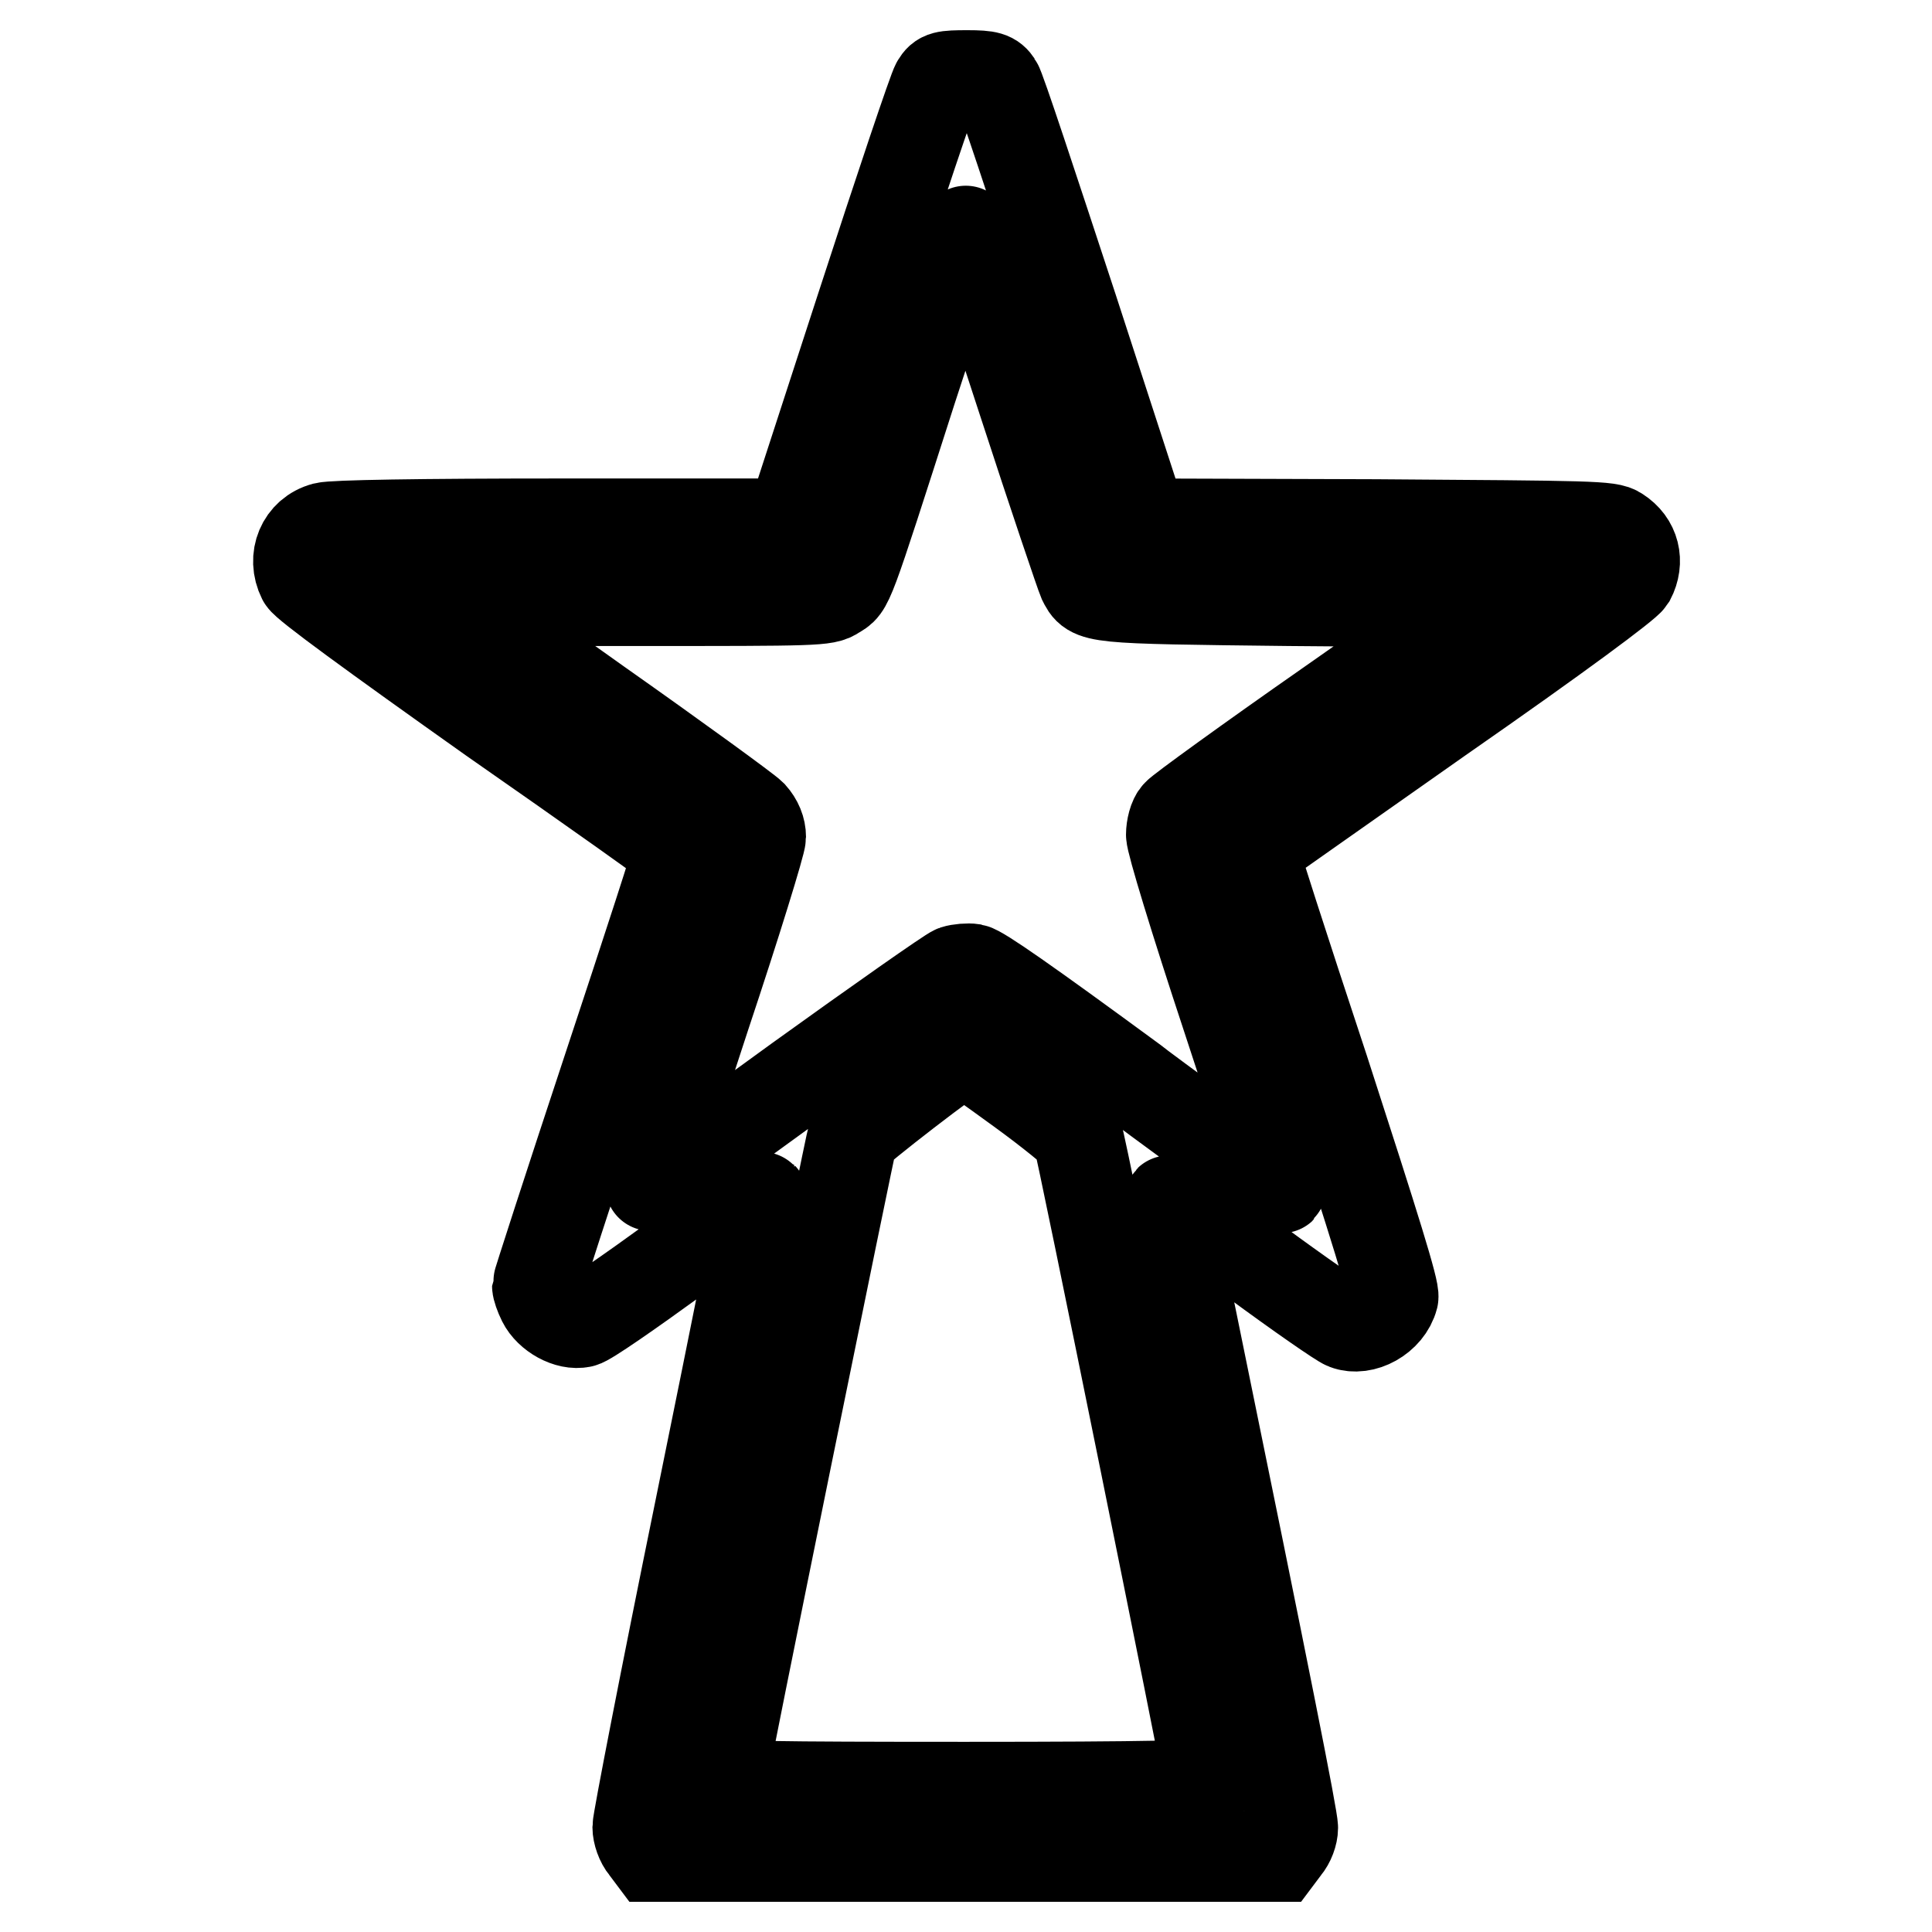<?xml version="1.0" encoding="utf-8"?>
<!-- Svg Vector Icons : http://www.onlinewebfonts.com/icon -->
<!DOCTYPE svg PUBLIC "-//W3C//DTD SVG 1.1//EN" "http://www.w3.org/Graphics/SVG/1.1/DTD/svg11.dtd">
<svg version="1.1" xmlns="http://www.w3.org/2000/svg" xmlns:xlink="http://www.w3.org/1999/xlink" x="0px" y="0px" viewBox="0 0 256 256" enable-background="new 0 0 256 256" xml:space="preserve">
<g><g><g><path stroke-width="12" fill-opacity="0" stroke="#000000"  d="M124.1,11.1c-0.4,0.6-4.9,14-10,29.7l-9.3,28.6h-30c-19.6,0-30.6,0.2-31.8,0.5c-3,0.8-4.3,4-2.9,6.8c0.4,0.8,9.3,7.3,25.1,18.5c13.5,9.4,24.6,17.3,24.7,17.5c0.1,0.2-4.1,13.1-9.3,28.8c-5.2,15.7-9.4,28.7-9.4,28.9c0,0.3,0.3,1.2,0.7,2c0.9,1.8,3.4,3.2,5.2,2.8c0.7-0.1,6.3-4,12.5-8.5c6.2-4.5,11.3-8.2,11.4-8.1c0.1,0.1-3.6,18.5-8.2,41.1c-4.6,22.5-8.3,41.6-8.3,42.4c0,0.8,0.4,2,1,2.7l0.9,1.2H128h41.4l0.9-1.2c0.6-0.7,1-1.8,1-2.6c0-1.3-3.6-19.4-13.4-67.3c-1.8-8.6-3.1-15.7-3-15.8c0.1-0.1,5.1,3.5,11.2,7.9c6.1,4.5,11.6,8.3,12.2,8.5c2.3,0.9,5.6-0.9,6.3-3.6c0.2-0.9-2.3-8.9-9.2-30.2c-5.3-16-9.5-29.1-9.4-29.1c0.1-0.1,11.2-7.9,24.7-17.4c16.1-11.2,24.8-17.7,25.3-18.5c1.2-2.3,0.6-4.8-1.6-6.2c-1.1-0.8-3.5-0.8-32.1-1l-30.9-0.1l-9.3-28.6c-5.2-15.8-9.6-29.2-10-29.7c-0.6-0.9-1.1-1.1-3.9-1.1C125.1,10,124.7,10.1,124.1,11.1z M135.6,53.3c4,12.3,7.6,22.9,7.9,23.6c1.2,2.4,0.9,2.4,27.3,2.7l24.7,0.2l-19.4,13.6c-10.6,7.4-19.7,14-20.1,14.5c-0.5,0.5-0.8,1.8-0.8,2.7c0,1,3.1,11.2,7.4,24.2c4.1,12.4,7.3,22.5,7.2,22.6c-0.1,0.1-4.3-2.9-9.4-6.6c-5.1-3.7-9.7-7.1-10.3-7.6c-14.3-10.5-20.2-14.6-21.2-14.8c-0.6-0.1-1.8,0-2.4,0.2c-0.6,0.2-10,6.8-20.7,14.5c-10.7,7.8-19.5,14.1-19.6,14c-0.1,0,3.2-10.2,7.2-22.4c4.1-12.3,7.4-23,7.4-23.8c0-1-0.4-2-1.2-2.9c-0.7-0.7-9.9-7.4-20.4-14.8L60.1,79.6h24.6c23.5,0,24.7,0,26-0.9c1.8-1.1,1.4,0,10.1-27.1c3.8-11.7,7-21.2,7.2-21C128.2,30.8,131.6,41,135.6,53.3z M135.2,144.4c4,2.9,7.4,5.7,7.6,6.1c0.4,0.8,17.4,84.9,17.4,85.7c0,0.4-7.7,0.6-32.3,0.6c-25.5,0-32.3-0.1-32.3-0.6c0-0.9,17.1-84.8,17.4-85.7c0.2-0.6,13.8-11.1,14.7-11.3C127.9,139.1,131.2,141.5,135.2,144.4z"/></g></g></g>
</svg>